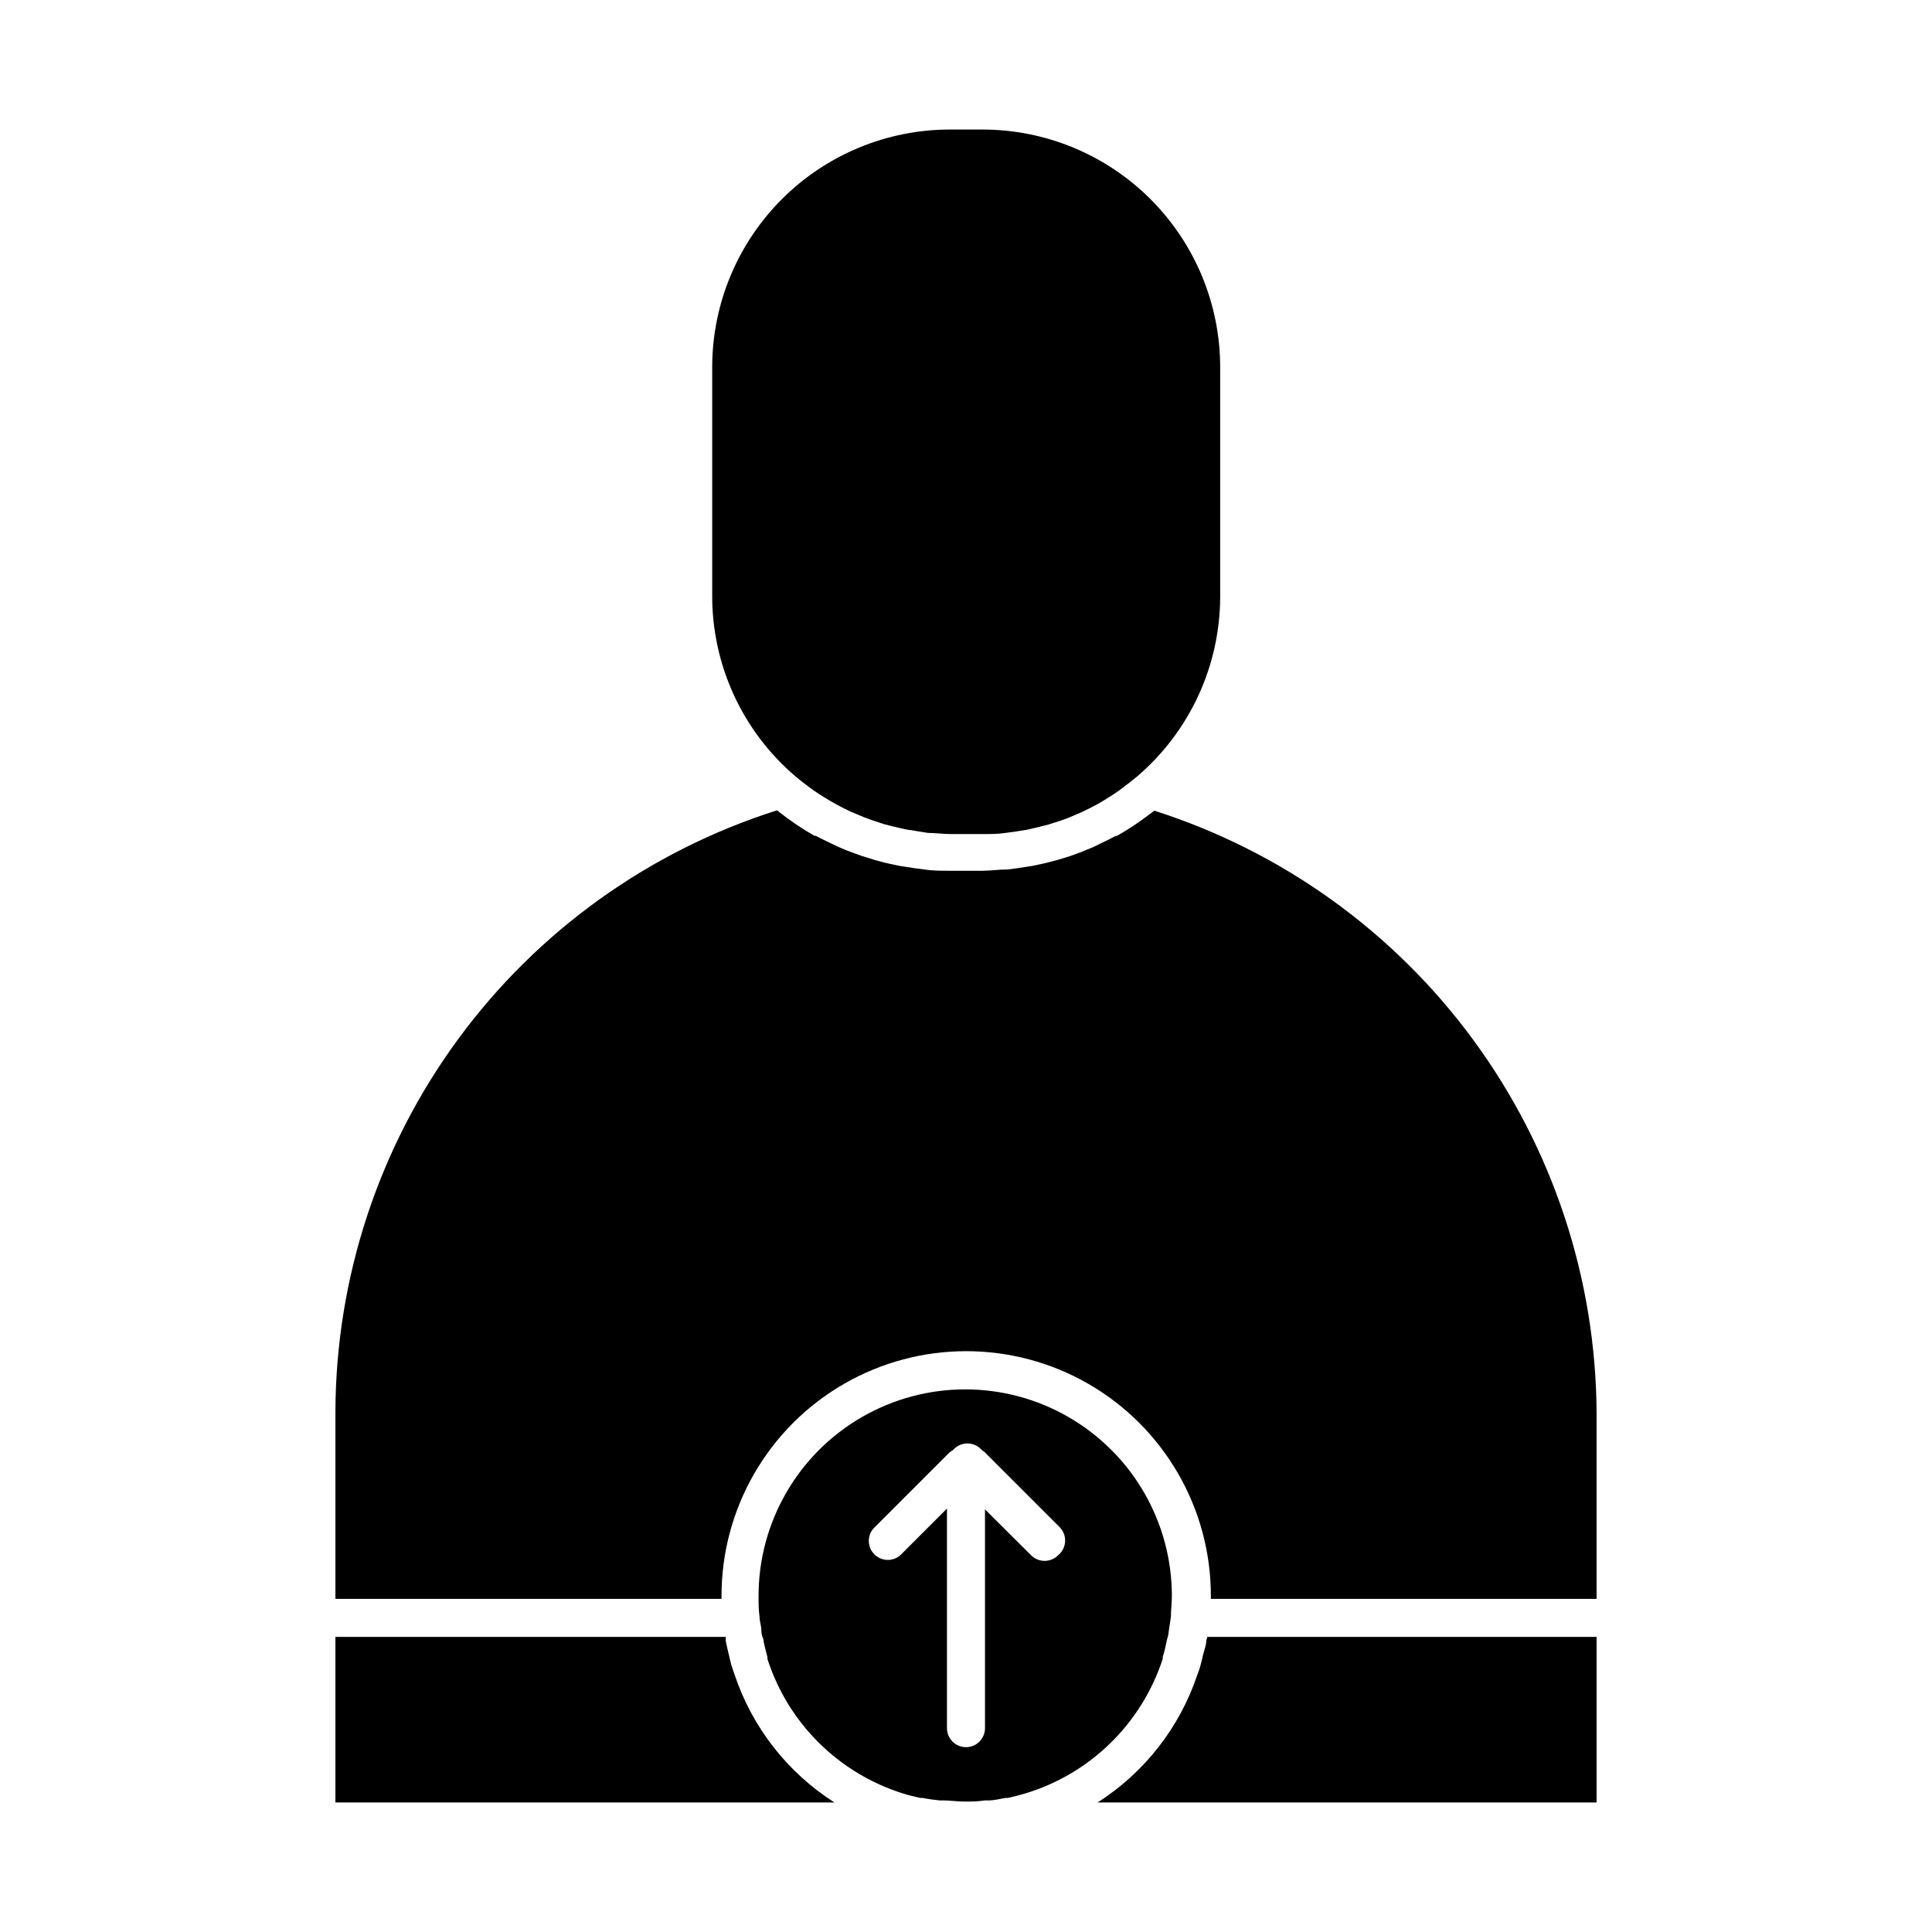<?xml version="1.0" encoding="UTF-8"?>
<!-- Uploaded to: ICON Repo, www.iconrepo.com, Generator: ICON Repo Mixer Tools -->
<svg fill="#000000" width="800px" height="800px" version="1.1" viewBox="144 144 512 512" xmlns="http://www.w3.org/2000/svg">
 <g>
  <path d="m354.66 349.62c1.109 0.957 2.215 1.812 3.375 2.672l1.211 0.906c1.109 0.805 2.266 1.562 3.477 2.266l1.41 0.855c1.16 0.656 2.316 1.309 3.527 1.914l1.664 0.805 3.578 1.512 1.914 0.707 3.477 1.16 2.367 0.605 3.273 0.754 3.176 0.504 2.816 0.453c1.965 0 3.981 0.301 5.996 0.301h8.566c2.016 0 4.031 0 5.996-0.301l2.621-0.352 3.125-0.504 3.223-0.754 2.367-0.605 3.477-1.109 1.914-0.707 3.527-1.512 1.664-0.805c1.16-0.605 2.367-1.211 3.477-1.863l1.461-0.906c1.16-0.707 2.316-1.461 3.426-2.266l1.258-0.957c1.109-0.855 2.266-1.715 3.324-2.621h-0.004c13.965-11.922 22.008-29.355 22.02-47.711v-60.457c0.066-16.77-6.551-32.871-18.391-44.75-11.836-11.875-27.918-18.543-44.688-18.527h-8.566c-16.688 0.012-32.691 6.644-44.496 18.441-11.809 11.797-18.453 27.793-18.48 44.484v60.457c-0.074 18.41 7.938 35.926 21.918 47.91z"/>
  <path d="m449.93 358.84-1.309 0.957c-2.75 2.117-5.644 4.039-8.668 5.746h-0.301c-1.211 0.656-2.469 1.258-3.727 1.863l-2.168 1.059-3.578 1.461-2.621 0.957-3.477 1.059-3.125 0.805-3.273 0.707-3.93 0.605-2.672 0.352c-2.266 0-4.535 0.352-6.801 0.352h-8.566c-2.266 0-4.586 0-6.801-0.352l-2.719-0.352-3.879-0.605-3.324-0.707-3.023-0.805-3.578-1.109-2.519-0.906c-1.258-0.453-2.519-0.957-3.727-1.512l-2.016-0.957c-1.309-0.656-2.672-1.258-3.93-1.965h-0.352c-3.297-1.871-6.449-3.992-9.422-6.348l-0.504-0.402c-33.852 10.738-63.422 31.945-84.453 60.562-21.035 28.621-32.441 63.176-32.578 98.691v49.727l102.32-0.004v-0.805c0-23.164 12.359-44.57 32.422-56.152 20.062-11.582 44.777-11.582 64.84 0 20.062 11.582 32.422 32.988 32.422 56.152v0.805h102.22v-49.172c-0.156-35.586-11.578-70.207-32.633-98.902-21.055-28.691-50.652-49.977-84.555-60.805z"/>
  <path d="m452.14 583.59v-0.504c0.402-1.258 0.707-2.519 0.957-3.777 0.25-1.258 0.25-1.059 0.402-1.562 0.152-0.504 0.25-1.762 0.402-2.672 0.152-0.906 0.301-1.812 0.402-2.719 0-1.762 0.25-3.578 0.25-5.391h0.004c0-19.566-10.438-37.645-27.383-47.426-16.945-9.785-37.82-9.785-54.766 0-16.941 9.781-27.383 27.859-27.383 47.426 0 1.812 0 3.578 0.25 5.391 0 0.906 0.25 1.812 0.402 2.719s0 1.812 0.402 2.719c0.402 0.906 0.25 1.059 0.352 1.562 0.301 1.258 0.605 2.57 0.957 3.828v0.504l0.008 0.004c5.473 16.957 18.824 30.215 35.82 35.57 1.562 0.504 3.125 0.855 4.684 1.211h0.656c1.461 0.301 2.922 0.504 4.434 0.656h1.008c1.812 0 3.629 0.301 5.492 0.301 1.863 0 3.68 0 5.492-0.301h1.008c1.512 0 2.973-0.402 4.434-0.656h0.656c1.613-0.352 3.176-0.754 4.684-1.211 17.23-5.223 30.816-18.547 36.375-35.672zm-27.762-27.406c-1.965 1.953-5.137 1.953-7.106 0l-12.242-12.191v57.988c0 2.781-2.254 5.039-5.035 5.039-2.785 0-5.039-2.258-5.039-5.039v-58.191l-12.395 12.395c-2 1.711-4.977 1.598-6.84-0.266-1.859-1.859-1.977-4.84-0.262-6.84l20.152-20.152c0.277-0.23 0.582-0.434 0.906-0.602 0.957-1.137 2.367-1.797 3.852-1.797 1.488 0 2.898 0.66 3.856 1.797 0.191 0.102 0.379 0.223 0.555 0.352l20.152 20.152c0.949 1.027 1.43 2.402 1.324 3.797-0.105 1.395-0.785 2.684-1.879 3.559z"/>
  <path d="m338.68 587.82c-0.25-0.754-0.504-1.461-0.754-2.215-0.25-0.754-0.555-2.117-0.805-3.223-0.25-1.109-0.605-2.418-0.805-3.629v-0.957l-103.43-0.004v43.883h132.25c-12.434-7.926-21.77-19.875-26.453-33.855z"/>
  <path d="m463.68 578.75c0 1.211-0.504 2.418-0.805 3.629-0.301 1.211-0.504 2.168-0.805 3.223-0.301 1.059-0.504 1.461-0.754 2.215l-0.004 0.004c-4.68 13.98-14.016 25.93-26.449 33.855h132.25v-43.883h-103.18c-0.051 0.352-0.152 0.656-0.254 0.957z"/>
 </g>
</svg>